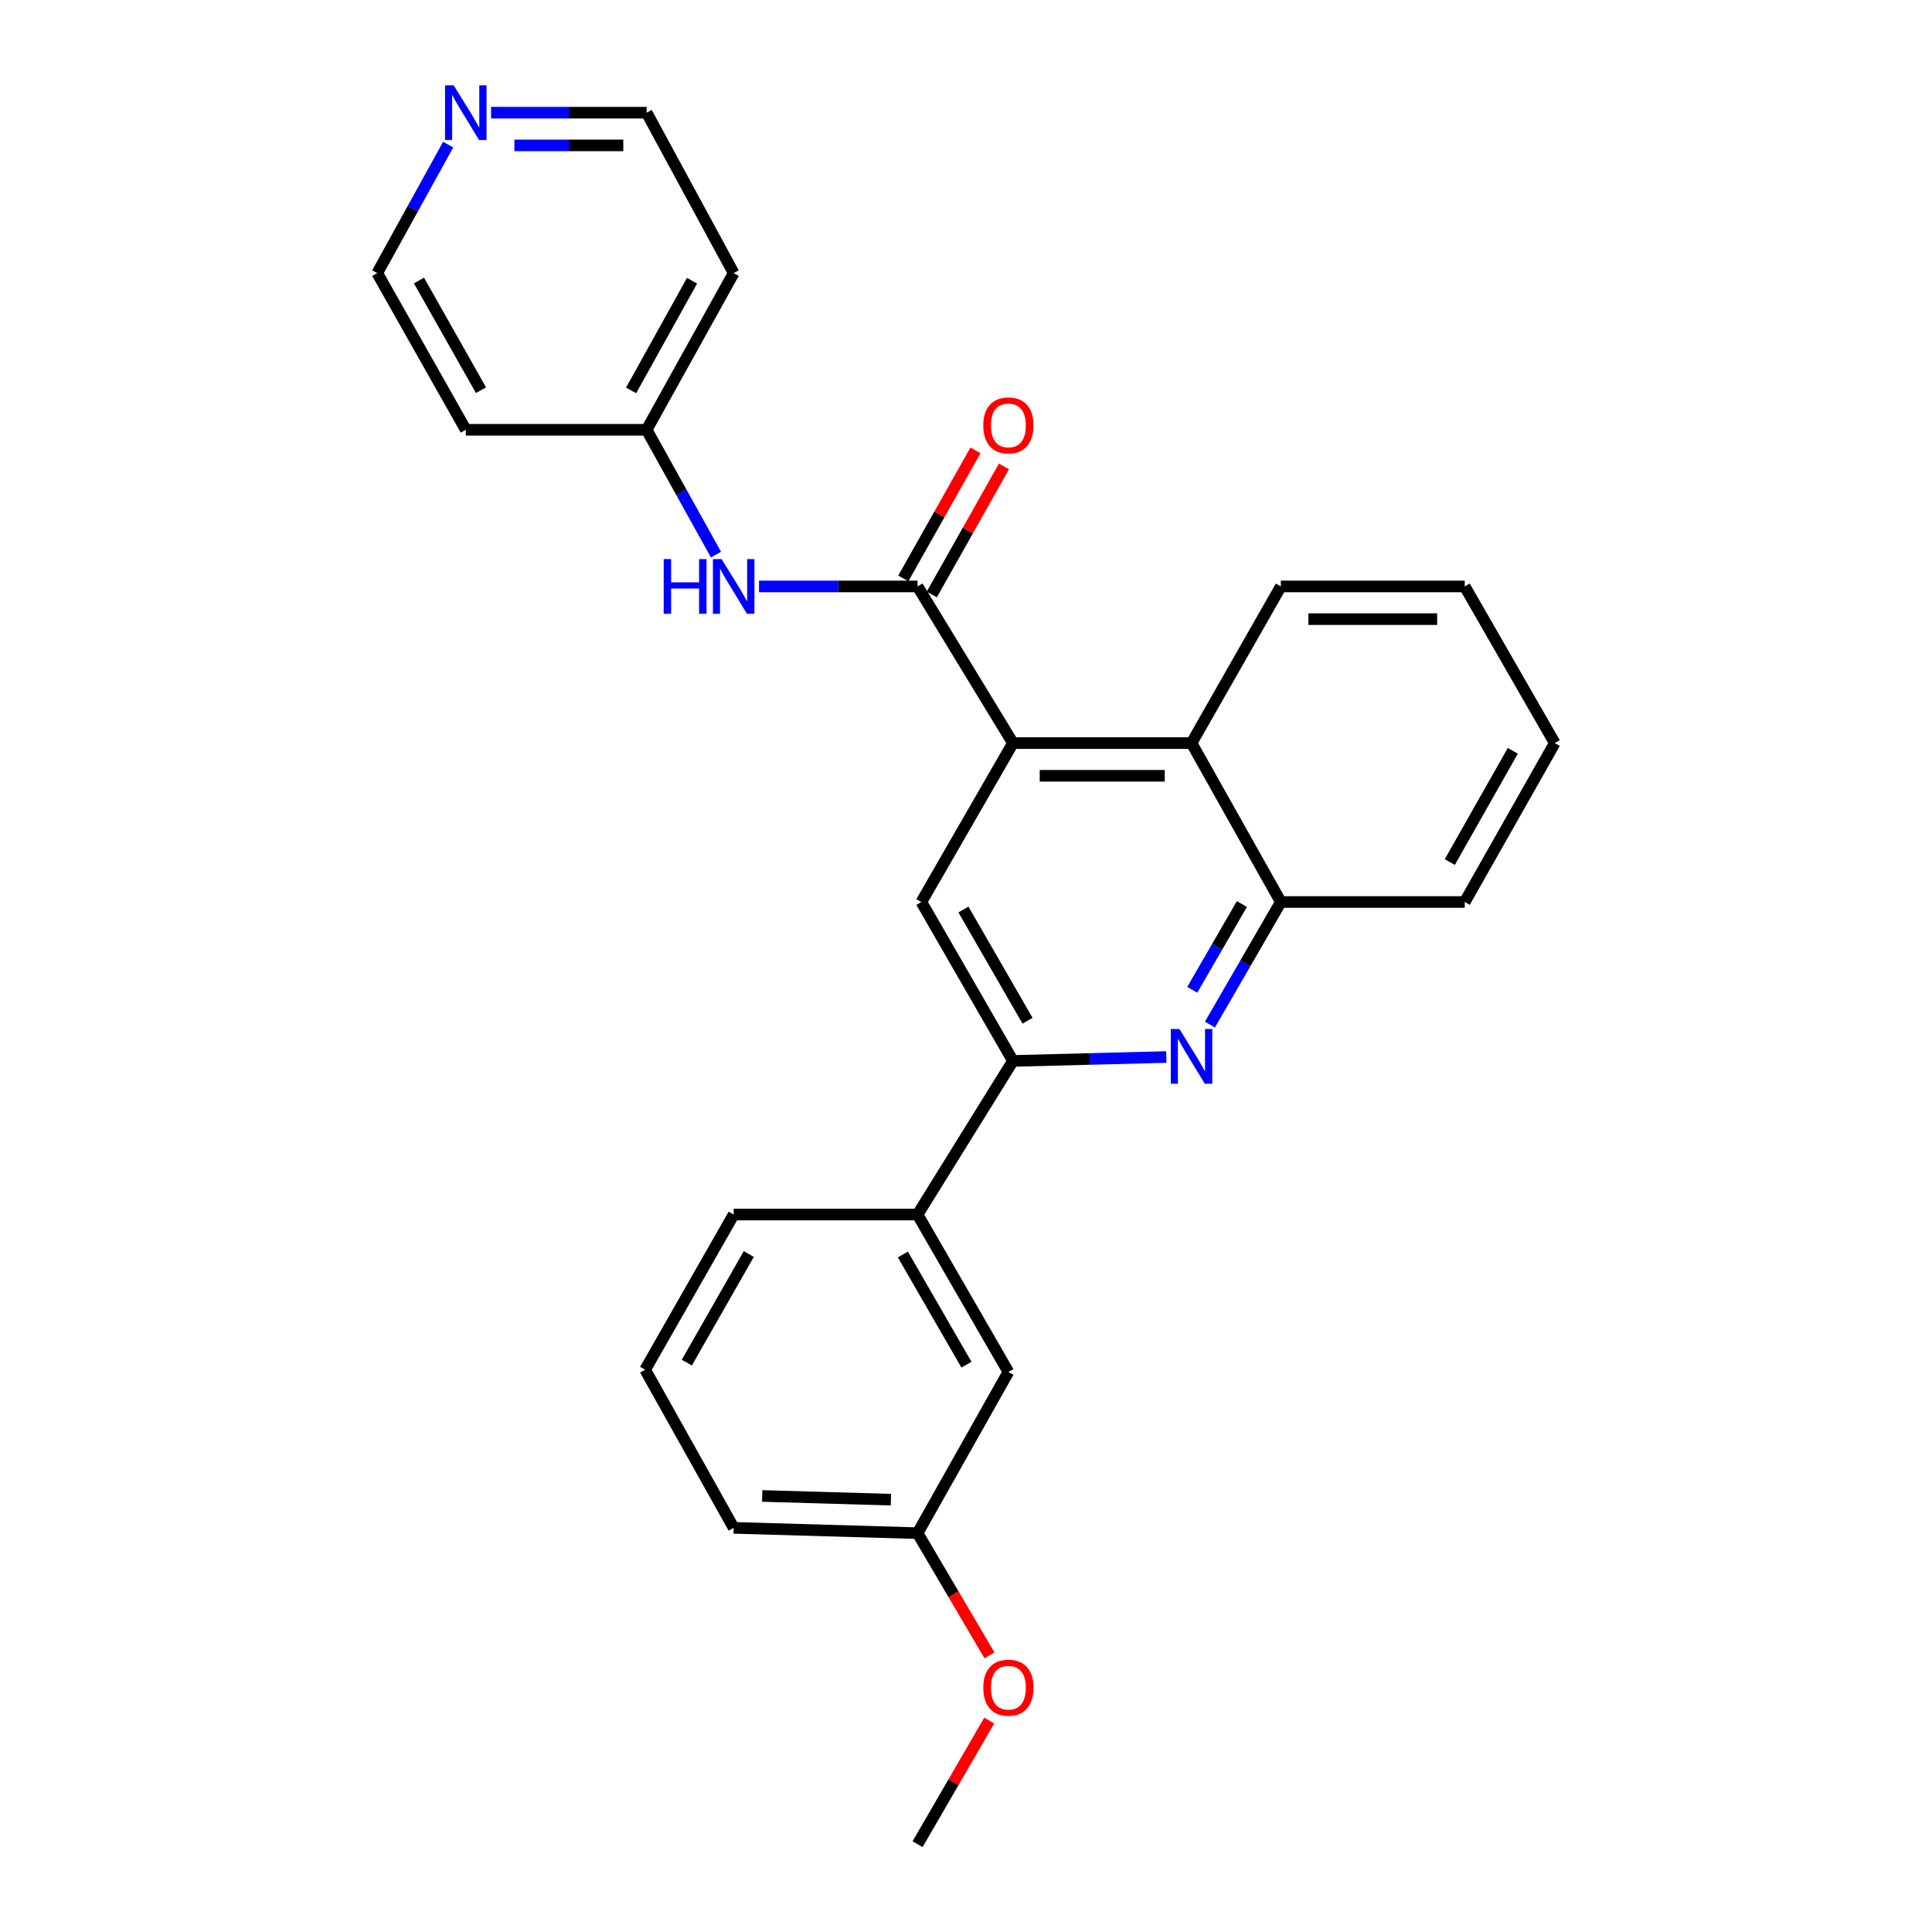 <?xml version='1.0' encoding='iso-8859-1'?>
<svg version='1.1' baseProfile='full'
              xmlns='http://www.w3.org/2000/svg'
                      xmlns:rdkit='http://www.rdkit.org/xml'
                      xmlns:xlink='http://www.w3.org/1999/xlink'
                  xml:space='preserve'
width='1000px' height='1000px' viewBox='0 0 1000 1000'>
<!-- END OF HEADER -->
<rect style='opacity:1.0;fill:#FFFFFF;stroke:none' width='1000' height='1000' x='0' y='0'> </rect>
<path class='bond-0' d='M 524.297,384.622 L 474.932,303.541' style='fill:none;fill-rule:evenodd;stroke:#000000;stroke-width:6px;stroke-linecap:butt;stroke-linejoin:miter;stroke-opacity:1' />
<path class='bond-3' d='M 524.297,384.622 L 476.897,466.877' style='fill:none;fill-rule:evenodd;stroke:#000000;stroke-width:6px;stroke-linecap:butt;stroke-linejoin:miter;stroke-opacity:1' />
<path class='bond-4' d='M 524.297,384.622 L 616.736,384.622' style='fill:none;fill-rule:evenodd;stroke:#000000;stroke-width:6px;stroke-linecap:butt;stroke-linejoin:miter;stroke-opacity:1' />
<path class='bond-4' d='M 538.163,401.547 L 602.87,401.547' style='fill:none;fill-rule:evenodd;stroke:#000000;stroke-width:6px;stroke-linecap:butt;stroke-linejoin:miter;stroke-opacity:1' />
<path class='bond-6' d='M 474.932,303.541 L 433.899,303.541' style='fill:none;fill-rule:evenodd;stroke:#000000;stroke-width:6px;stroke-linecap:butt;stroke-linejoin:miter;stroke-opacity:1' />
<path class='bond-6' d='M 433.899,303.541 L 392.867,303.541' style='fill:none;fill-rule:evenodd;stroke:#0000FF;stroke-width:6px;stroke-linecap:butt;stroke-linejoin:miter;stroke-opacity:1' />
<path class='bond-8' d='M 482.305,307.695 L 500.978,274.557' style='fill:none;fill-rule:evenodd;stroke:#000000;stroke-width:6px;stroke-linecap:butt;stroke-linejoin:miter;stroke-opacity:1' />
<path class='bond-8' d='M 500.978,274.557 L 519.652,241.418' style='fill:none;fill-rule:evenodd;stroke:#FF0000;stroke-width:6px;stroke-linecap:butt;stroke-linejoin:miter;stroke-opacity:1' />
<path class='bond-8' d='M 467.56,299.386 L 486.233,266.248' style='fill:none;fill-rule:evenodd;stroke:#000000;stroke-width:6px;stroke-linecap:butt;stroke-linejoin:miter;stroke-opacity:1' />
<path class='bond-8' d='M 486.233,266.248 L 504.907,233.109' style='fill:none;fill-rule:evenodd;stroke:#FF0000;stroke-width:6px;stroke-linecap:butt;stroke-linejoin:miter;stroke-opacity:1' />
<path class='bond-1' d='M 626.262,530.315 L 644.611,498.596' style='fill:none;fill-rule:evenodd;stroke:#0000FF;stroke-width:6px;stroke-linecap:butt;stroke-linejoin:miter;stroke-opacity:1' />
<path class='bond-1' d='M 644.611,498.596 L 662.96,466.877' style='fill:none;fill-rule:evenodd;stroke:#000000;stroke-width:6px;stroke-linecap:butt;stroke-linejoin:miter;stroke-opacity:1' />
<path class='bond-1' d='M 617.117,512.324 L 629.961,490.121' style='fill:none;fill-rule:evenodd;stroke:#0000FF;stroke-width:6px;stroke-linecap:butt;stroke-linejoin:miter;stroke-opacity:1' />
<path class='bond-1' d='M 629.961,490.121 L 642.805,467.918' style='fill:none;fill-rule:evenodd;stroke:#000000;stroke-width:6px;stroke-linecap:butt;stroke-linejoin:miter;stroke-opacity:1' />
<path class='bond-26' d='M 603.684,547.115 L 563.991,548.124' style='fill:none;fill-rule:evenodd;stroke:#0000FF;stroke-width:6px;stroke-linecap:butt;stroke-linejoin:miter;stroke-opacity:1' />
<path class='bond-26' d='M 563.991,548.124 L 524.297,549.133' style='fill:none;fill-rule:evenodd;stroke:#000000;stroke-width:6px;stroke-linecap:butt;stroke-linejoin:miter;stroke-opacity:1' />
<path class='bond-2' d='M 524.297,549.133 L 476.897,466.877' style='fill:none;fill-rule:evenodd;stroke:#000000;stroke-width:6px;stroke-linecap:butt;stroke-linejoin:miter;stroke-opacity:1' />
<path class='bond-2' d='M 531.852,528.345 L 498.672,470.765' style='fill:none;fill-rule:evenodd;stroke:#000000;stroke-width:6px;stroke-linecap:butt;stroke-linejoin:miter;stroke-opacity:1' />
<path class='bond-7' d='M 524.297,549.133 L 474.932,628.644' style='fill:none;fill-rule:evenodd;stroke:#000000;stroke-width:6px;stroke-linecap:butt;stroke-linejoin:miter;stroke-opacity:1' />
<path class='bond-5' d='M 616.736,384.622 L 662.96,466.877' style='fill:none;fill-rule:evenodd;stroke:#000000;stroke-width:6px;stroke-linecap:butt;stroke-linejoin:miter;stroke-opacity:1' />
<path class='bond-18' d='M 616.736,384.622 L 662.96,303.541' style='fill:none;fill-rule:evenodd;stroke:#000000;stroke-width:6px;stroke-linecap:butt;stroke-linejoin:miter;stroke-opacity:1' />
<path class='bond-20' d='M 662.96,466.877 L 758.145,466.877' style='fill:none;fill-rule:evenodd;stroke:#000000;stroke-width:6px;stroke-linecap:butt;stroke-linejoin:miter;stroke-opacity:1' />
<path class='bond-11' d='M 370.592,287.062 L 352.645,254.761' style='fill:none;fill-rule:evenodd;stroke:#0000FF;stroke-width:6px;stroke-linecap:butt;stroke-linejoin:miter;stroke-opacity:1' />
<path class='bond-11' d='M 352.645,254.761 L 334.698,222.46' style='fill:none;fill-rule:evenodd;stroke:#000000;stroke-width:6px;stroke-linecap:butt;stroke-linejoin:miter;stroke-opacity:1' />
<path class='bond-9' d='M 474.932,628.644 L 521.946,710.128' style='fill:none;fill-rule:evenodd;stroke:#000000;stroke-width:6px;stroke-linecap:butt;stroke-linejoin:miter;stroke-opacity:1' />
<path class='bond-9' d='M 467.324,649.325 L 500.234,706.364' style='fill:none;fill-rule:evenodd;stroke:#000000;stroke-width:6px;stroke-linecap:butt;stroke-linejoin:miter;stroke-opacity:1' />
<path class='bond-19' d='M 474.932,628.644 L 379.747,628.644' style='fill:none;fill-rule:evenodd;stroke:#000000;stroke-width:6px;stroke-linecap:butt;stroke-linejoin:miter;stroke-opacity:1' />
<path class='bond-12' d='M 521.946,710.128 L 474.932,793.56' style='fill:none;fill-rule:evenodd;stroke:#000000;stroke-width:6px;stroke-linecap:butt;stroke-linejoin:miter;stroke-opacity:1' />
<path class='bond-10' d='M 254.173,58.325 L 294.436,58.325' style='fill:none;fill-rule:evenodd;stroke:#0000FF;stroke-width:6px;stroke-linecap:butt;stroke-linejoin:miter;stroke-opacity:1' />
<path class='bond-10' d='M 294.436,58.325 L 334.698,58.325' style='fill:none;fill-rule:evenodd;stroke:#000000;stroke-width:6px;stroke-linecap:butt;stroke-linejoin:miter;stroke-opacity:1' />
<path class='bond-10' d='M 266.252,75.25 L 294.436,75.25' style='fill:none;fill-rule:evenodd;stroke:#0000FF;stroke-width:6px;stroke-linecap:butt;stroke-linejoin:miter;stroke-opacity:1' />
<path class='bond-10' d='M 294.436,75.25 L 322.62,75.25' style='fill:none;fill-rule:evenodd;stroke:#000000;stroke-width:6px;stroke-linecap:butt;stroke-linejoin:miter;stroke-opacity:1' />
<path class='bond-28' d='M 231.967,74.856 L 213.611,108.109' style='fill:none;fill-rule:evenodd;stroke:#0000FF;stroke-width:6px;stroke-linecap:butt;stroke-linejoin:miter;stroke-opacity:1' />
<path class='bond-28' d='M 213.611,108.109 L 195.254,141.361' style='fill:none;fill-rule:evenodd;stroke:#000000;stroke-width:6px;stroke-linecap:butt;stroke-linejoin:miter;stroke-opacity:1' />
<path class='bond-13' d='M 334.698,222.46 L 241.093,222.46' style='fill:none;fill-rule:evenodd;stroke:#000000;stroke-width:6px;stroke-linecap:butt;stroke-linejoin:miter;stroke-opacity:1' />
<path class='bond-14' d='M 334.698,222.46 L 379.747,141.361' style='fill:none;fill-rule:evenodd;stroke:#000000;stroke-width:6px;stroke-linecap:butt;stroke-linejoin:miter;stroke-opacity:1' />
<path class='bond-14' d='M 326.66,202.077 L 358.194,145.307' style='fill:none;fill-rule:evenodd;stroke:#000000;stroke-width:6px;stroke-linecap:butt;stroke-linejoin:miter;stroke-opacity:1' />
<path class='bond-15' d='M 474.932,793.56 L 493.545,825.193' style='fill:none;fill-rule:evenodd;stroke:#000000;stroke-width:6px;stroke-linecap:butt;stroke-linejoin:miter;stroke-opacity:1' />
<path class='bond-15' d='M 493.545,825.193 L 512.157,856.827' style='fill:none;fill-rule:evenodd;stroke:#FF0000;stroke-width:6px;stroke-linecap:butt;stroke-linejoin:miter;stroke-opacity:1' />
<path class='bond-29' d='M 474.932,793.56 L 379.747,790.814' style='fill:none;fill-rule:evenodd;stroke:#000000;stroke-width:6px;stroke-linecap:butt;stroke-linejoin:miter;stroke-opacity:1' />
<path class='bond-29' d='M 461.142,776.23 L 394.513,774.308' style='fill:none;fill-rule:evenodd;stroke:#000000;stroke-width:6px;stroke-linecap:butt;stroke-linejoin:miter;stroke-opacity:1' />
<path class='bond-16' d='M 241.093,222.46 L 195.254,141.361' style='fill:none;fill-rule:evenodd;stroke:#000000;stroke-width:6px;stroke-linecap:butt;stroke-linejoin:miter;stroke-opacity:1' />
<path class='bond-16' d='M 248.952,201.967 L 216.865,145.198' style='fill:none;fill-rule:evenodd;stroke:#000000;stroke-width:6px;stroke-linecap:butt;stroke-linejoin:miter;stroke-opacity:1' />
<path class='bond-17' d='M 379.747,141.361 L 334.698,58.325' style='fill:none;fill-rule:evenodd;stroke:#000000;stroke-width:6px;stroke-linecap:butt;stroke-linejoin:miter;stroke-opacity:1' />
<path class='bond-23' d='M 512.029,890.568 L 493.481,922.557' style='fill:none;fill-rule:evenodd;stroke:#FF0000;stroke-width:6px;stroke-linecap:butt;stroke-linejoin:miter;stroke-opacity:1' />
<path class='bond-23' d='M 493.481,922.557 L 474.932,954.545' style='fill:none;fill-rule:evenodd;stroke:#000000;stroke-width:6px;stroke-linecap:butt;stroke-linejoin:miter;stroke-opacity:1' />
<path class='bond-24' d='M 662.96,303.541 L 758.145,303.541' style='fill:none;fill-rule:evenodd;stroke:#000000;stroke-width:6px;stroke-linecap:butt;stroke-linejoin:miter;stroke-opacity:1' />
<path class='bond-24' d='M 677.238,320.466 L 743.867,320.466' style='fill:none;fill-rule:evenodd;stroke:#000000;stroke-width:6px;stroke-linecap:butt;stroke-linejoin:miter;stroke-opacity:1' />
<path class='bond-21' d='M 379.747,628.644 L 333.918,708.953' style='fill:none;fill-rule:evenodd;stroke:#000000;stroke-width:6px;stroke-linecap:butt;stroke-linejoin:miter;stroke-opacity:1' />
<path class='bond-21' d='M 387.573,649.079 L 355.492,705.295' style='fill:none;fill-rule:evenodd;stroke:#000000;stroke-width:6px;stroke-linecap:butt;stroke-linejoin:miter;stroke-opacity:1' />
<path class='bond-27' d='M 758.145,466.877 L 804.746,384.622' style='fill:none;fill-rule:evenodd;stroke:#000000;stroke-width:6px;stroke-linecap:butt;stroke-linejoin:miter;stroke-opacity:1' />
<path class='bond-27' d='M 750.409,446.196 L 783.029,388.617' style='fill:none;fill-rule:evenodd;stroke:#000000;stroke-width:6px;stroke-linecap:butt;stroke-linejoin:miter;stroke-opacity:1' />
<path class='bond-22' d='M 333.918,708.953 L 379.747,790.814' style='fill:none;fill-rule:evenodd;stroke:#000000;stroke-width:6px;stroke-linecap:butt;stroke-linejoin:miter;stroke-opacity:1' />
<path class='bond-25' d='M 758.145,303.541 L 804.746,384.622' style='fill:none;fill-rule:evenodd;stroke:#000000;stroke-width:6px;stroke-linecap:butt;stroke-linejoin:miter;stroke-opacity:1' />
<path  class='atom-2' d='M 610.476 532.623
L 619.756 547.623
Q 620.676 549.103, 622.156 551.783
Q 623.636 554.463, 623.716 554.623
L 623.716 532.623
L 627.476 532.623
L 627.476 560.943
L 623.596 560.943
L 613.636 544.543
Q 612.476 542.623, 611.236 540.423
Q 610.036 538.223, 609.676 537.543
L 609.676 560.943
L 605.996 560.943
L 605.996 532.623
L 610.476 532.623
' fill='#0000FF'/>
<path  class='atom-7' d='M 343.527 289.381
L 347.367 289.381
L 347.367 301.421
L 361.847 301.421
L 361.847 289.381
L 365.687 289.381
L 365.687 317.701
L 361.847 317.701
L 361.847 304.621
L 347.367 304.621
L 347.367 317.701
L 343.527 317.701
L 343.527 289.381
' fill='#0000FF'/>
<path  class='atom-7' d='M 373.487 289.381
L 382.767 304.381
Q 383.687 305.861, 385.167 308.541
Q 386.647 311.221, 386.727 311.381
L 386.727 289.381
L 390.487 289.381
L 390.487 317.701
L 386.607 317.701
L 376.647 301.301
Q 375.487 299.381, 374.247 297.181
Q 373.047 294.981, 372.687 294.301
L 372.687 317.701
L 369.007 317.701
L 369.007 289.381
L 373.487 289.381
' fill='#0000FF'/>
<path  class='atom-9' d='M 508.946 220.19
Q 508.946 213.39, 512.306 209.59
Q 515.666 205.79, 521.946 205.79
Q 528.226 205.79, 531.586 209.59
Q 534.946 213.39, 534.946 220.19
Q 534.946 227.07, 531.546 230.99
Q 528.146 234.87, 521.946 234.87
Q 515.706 234.87, 512.306 230.99
Q 508.946 227.11, 508.946 220.19
M 521.946 231.67
Q 526.266 231.67, 528.586 228.79
Q 530.946 225.87, 530.946 220.19
Q 530.946 214.63, 528.586 211.83
Q 526.266 208.99, 521.946 208.99
Q 517.626 208.99, 515.266 211.79
Q 512.946 214.59, 512.946 220.19
Q 512.946 225.91, 515.266 228.79
Q 517.626 231.67, 521.946 231.67
' fill='#FF0000'/>
<path  class='atom-11' d='M 234.833 44.165
L 244.113 59.165
Q 245.033 60.645, 246.513 63.325
Q 247.993 66.005, 248.073 66.165
L 248.073 44.165
L 251.833 44.165
L 251.833 72.485
L 247.953 72.485
L 237.993 56.085
Q 236.833 54.165, 235.593 51.965
Q 234.393 49.765, 234.033 49.085
L 234.033 72.485
L 230.353 72.485
L 230.353 44.165
L 234.833 44.165
' fill='#0000FF'/>
<path  class='atom-16' d='M 508.946 873.545
Q 508.946 866.745, 512.306 862.945
Q 515.666 859.145, 521.946 859.145
Q 528.226 859.145, 531.586 862.945
Q 534.946 866.745, 534.946 873.545
Q 534.946 880.425, 531.546 884.345
Q 528.146 888.225, 521.946 888.225
Q 515.706 888.225, 512.306 884.345
Q 508.946 880.465, 508.946 873.545
M 521.946 885.025
Q 526.266 885.025, 528.586 882.145
Q 530.946 879.225, 530.946 873.545
Q 530.946 867.985, 528.586 865.185
Q 526.266 862.345, 521.946 862.345
Q 517.626 862.345, 515.266 865.145
Q 512.946 867.945, 512.946 873.545
Q 512.946 879.265, 515.266 882.145
Q 517.626 885.025, 521.946 885.025
' fill='#FF0000'/>
</svg>
